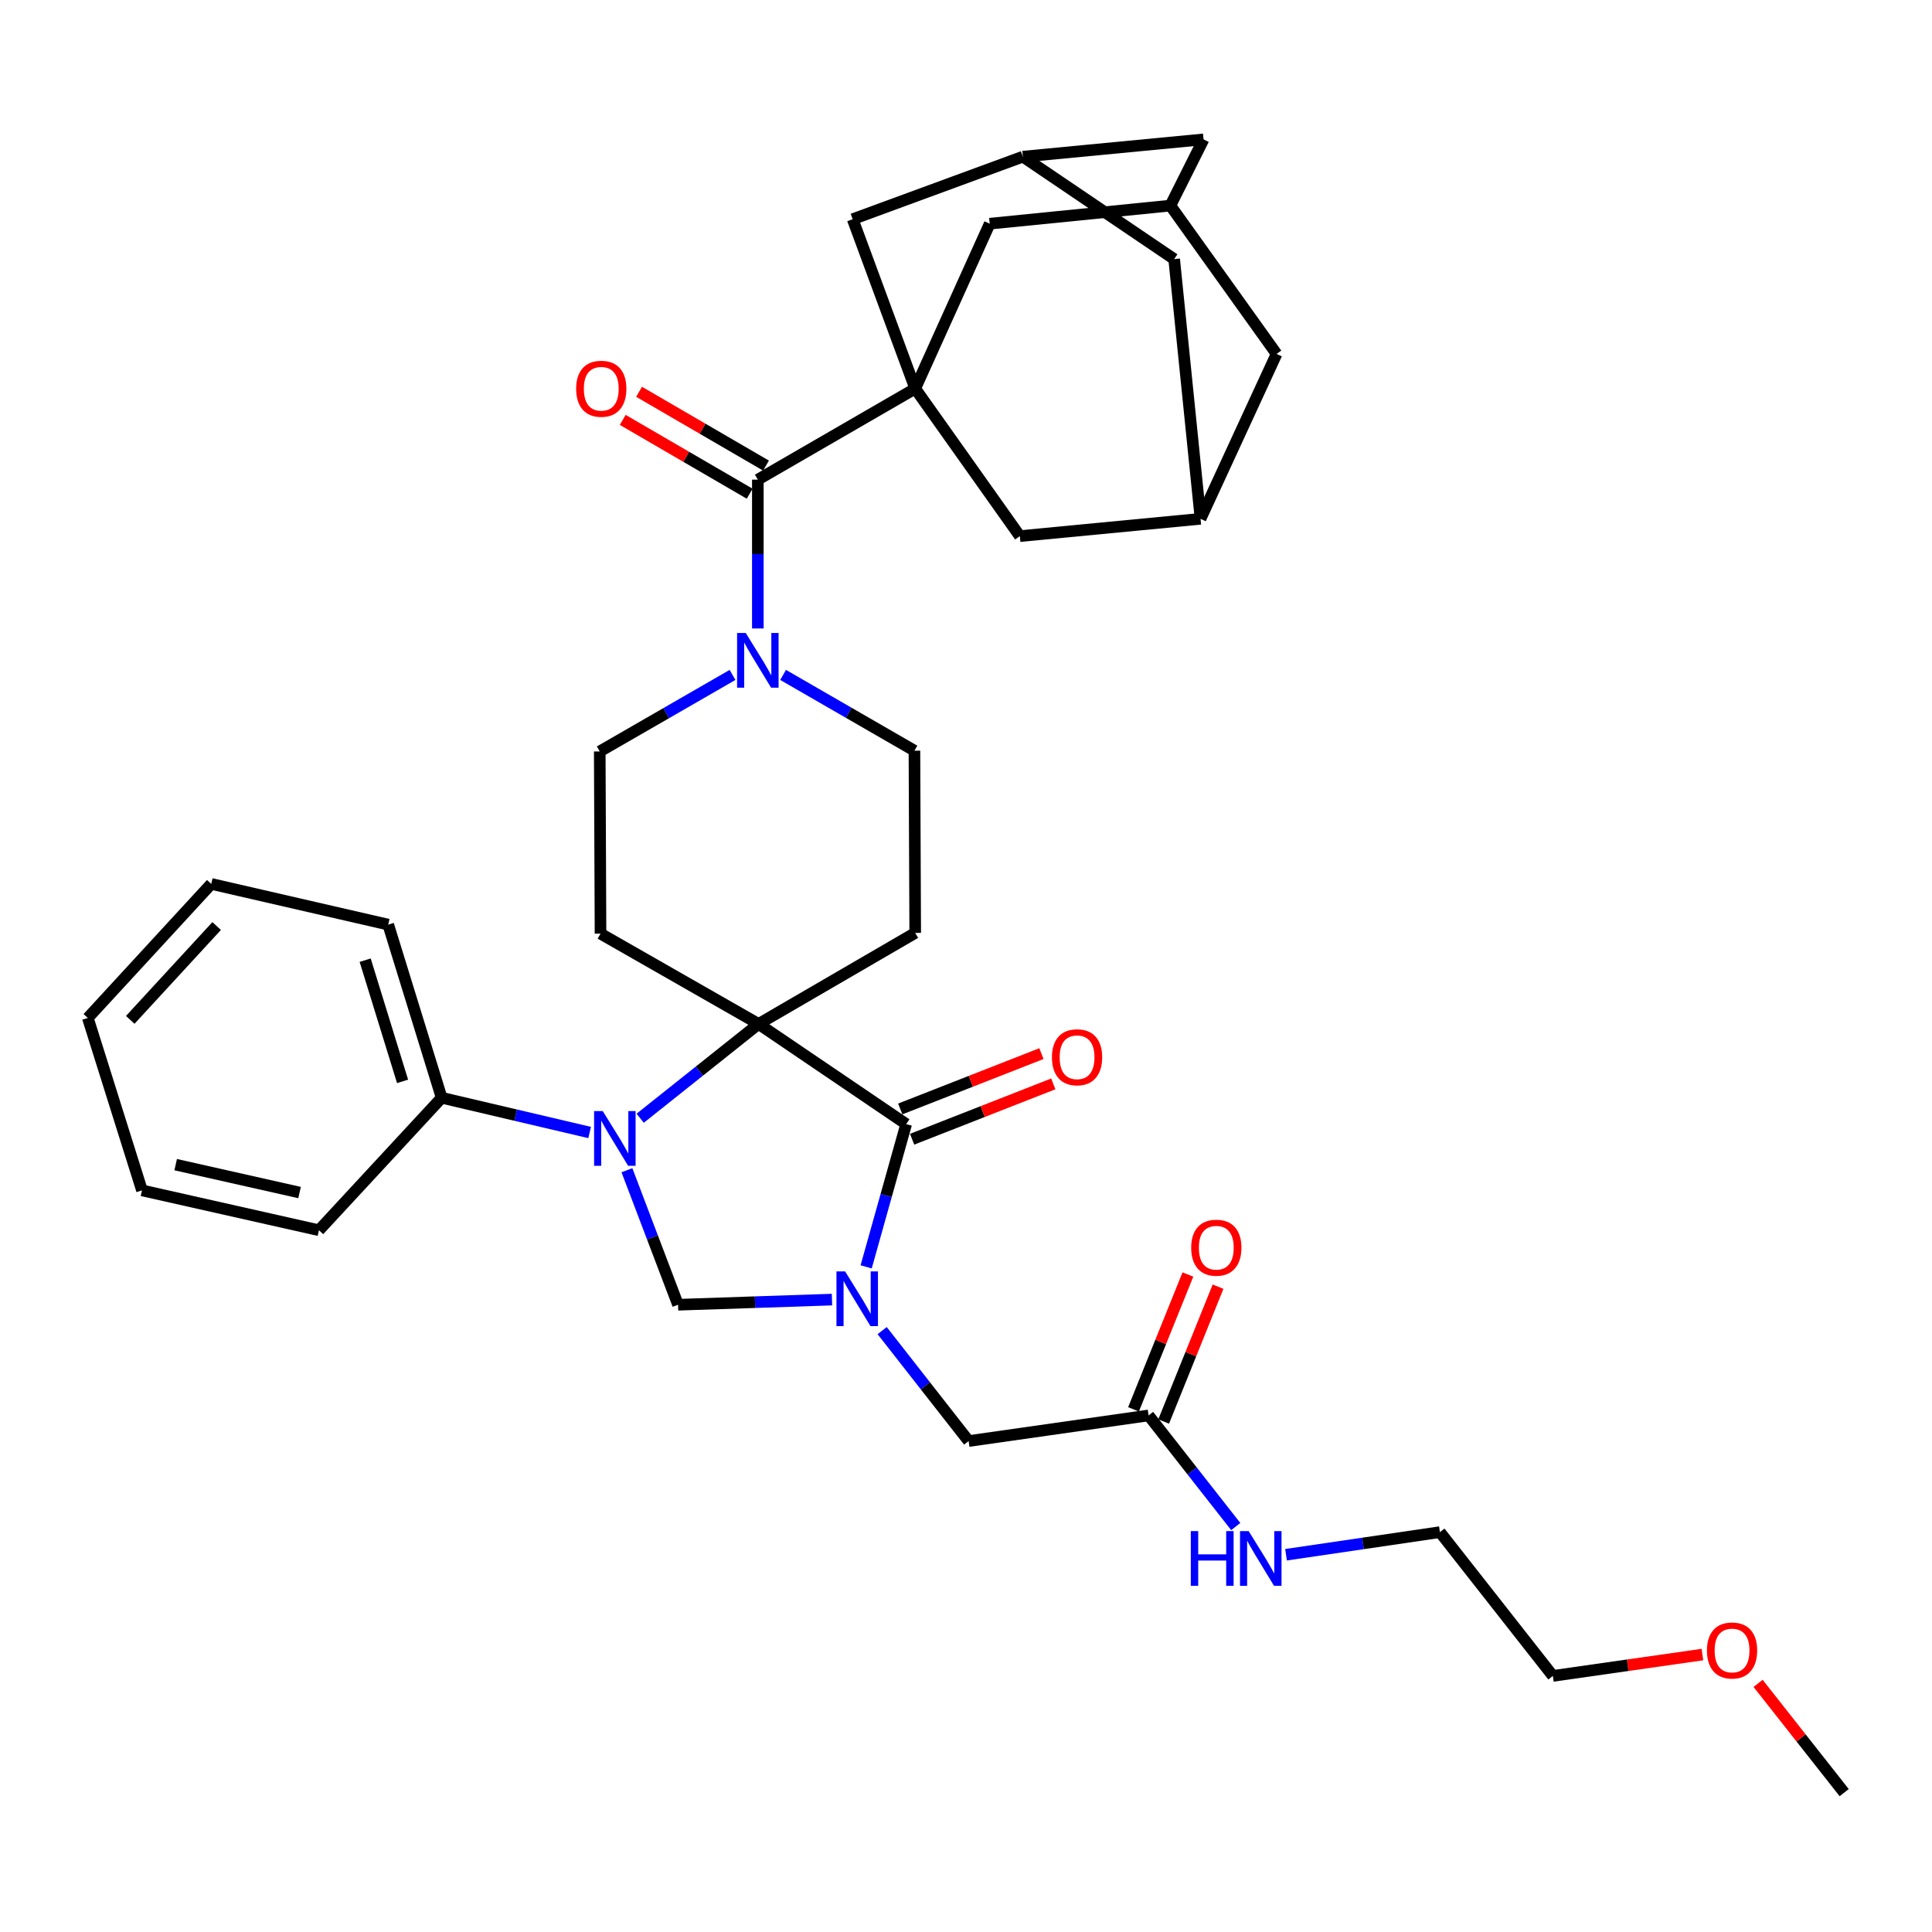 <?xml version='1.0' encoding='iso-8859-1'?>
<svg version='1.1' baseProfile='full'
              xmlns='http://www.w3.org/2000/svg'
                      xmlns:rdkit='http://www.rdkit.org/xml'
                      xmlns:xlink='http://www.w3.org/1999/xlink'
                  xml:space='preserve'
width='1000px' height='1000px' viewBox='0 0 1000 1000'>
<!-- END OF HEADER -->
<rect style='opacity:1.0;fill:#FFFFFF;stroke:none' width='1000' height='1000' x='0' y='0'> </rect>
<path class='bond-2' d='M 448.32,655.725 L 458.679,618.777' style='fill:none;fill-rule:evenodd;stroke:#0000FF;stroke-width:6px;stroke-linecap:butt;stroke-linejoin:miter;stroke-opacity:1' />
<path class='bond-2' d='M 458.679,618.777 L 469.037,581.83' style='fill:none;fill-rule:evenodd;stroke:#000000;stroke-width:6px;stroke-linecap:butt;stroke-linejoin:miter;stroke-opacity:1' />
<path class='bond-4' d='M 430.633,672.669 L 390.793,674.002' style='fill:none;fill-rule:evenodd;stroke:#0000FF;stroke-width:6px;stroke-linecap:butt;stroke-linejoin:miter;stroke-opacity:1' />
<path class='bond-4' d='M 390.793,674.002 L 350.953,675.336' style='fill:none;fill-rule:evenodd;stroke:#000000;stroke-width:6px;stroke-linecap:butt;stroke-linejoin:miter;stroke-opacity:1' />
<path class='bond-9' d='M 456.61,688.731 L 478.988,717.311' style='fill:none;fill-rule:evenodd;stroke:#0000FF;stroke-width:6px;stroke-linecap:butt;stroke-linejoin:miter;stroke-opacity:1' />
<path class='bond-9' d='M 478.988,717.311 L 501.365,745.891' style='fill:none;fill-rule:evenodd;stroke:#000000;stroke-width:6px;stroke-linecap:butt;stroke-linejoin:miter;stroke-opacity:1' />
<path class='bond-0' d='M 392.639,530 L 469.037,581.83' style='fill:none;fill-rule:evenodd;stroke:#000000;stroke-width:6px;stroke-linecap:butt;stroke-linejoin:miter;stroke-opacity:1' />
<path class='bond-7' d='M 392.639,530 L 310.828,483.256' style='fill:none;fill-rule:evenodd;stroke:#000000;stroke-width:6px;stroke-linecap:butt;stroke-linejoin:miter;stroke-opacity:1' />
<path class='bond-8' d='M 392.639,530 L 473.711,482.873' style='fill:none;fill-rule:evenodd;stroke:#000000;stroke-width:6px;stroke-linecap:butt;stroke-linejoin:miter;stroke-opacity:1' />
<path class='bond-36' d='M 392.639,530 L 361.999,554.399' style='fill:none;fill-rule:evenodd;stroke:#000000;stroke-width:6px;stroke-linecap:butt;stroke-linejoin:miter;stroke-opacity:1' />
<path class='bond-36' d='M 361.999,554.399 L 331.359,578.798' style='fill:none;fill-rule:evenodd;stroke:#0000FF;stroke-width:6px;stroke-linecap:butt;stroke-linejoin:miter;stroke-opacity:1' />
<path class='bond-1' d='M 324.497,605.706 L 337.725,640.521' style='fill:none;fill-rule:evenodd;stroke:#0000FF;stroke-width:6px;stroke-linecap:butt;stroke-linejoin:miter;stroke-opacity:1' />
<path class='bond-1' d='M 337.725,640.521 L 350.953,675.336' style='fill:none;fill-rule:evenodd;stroke:#000000;stroke-width:6px;stroke-linecap:butt;stroke-linejoin:miter;stroke-opacity:1' />
<path class='bond-17' d='M 305.2,586.182 L 266.898,577.19' style='fill:none;fill-rule:evenodd;stroke:#0000FF;stroke-width:6px;stroke-linecap:butt;stroke-linejoin:miter;stroke-opacity:1' />
<path class='bond-17' d='M 266.898,577.19 L 228.597,568.199' style='fill:none;fill-rule:evenodd;stroke:#000000;stroke-width:6px;stroke-linecap:butt;stroke-linejoin:miter;stroke-opacity:1' />
<path class='bond-20' d='M 472.108,589.663 L 508.645,575.34' style='fill:none;fill-rule:evenodd;stroke:#000000;stroke-width:6px;stroke-linecap:butt;stroke-linejoin:miter;stroke-opacity:1' />
<path class='bond-20' d='M 508.645,575.34 L 545.181,561.016' style='fill:none;fill-rule:evenodd;stroke:#FF0000;stroke-width:6px;stroke-linecap:butt;stroke-linejoin:miter;stroke-opacity:1' />
<path class='bond-20' d='M 465.966,573.996 L 502.503,559.673' style='fill:none;fill-rule:evenodd;stroke:#000000;stroke-width:6px;stroke-linecap:butt;stroke-linejoin:miter;stroke-opacity:1' />
<path class='bond-20' d='M 502.503,559.673 L 539.039,545.349' style='fill:none;fill-rule:evenodd;stroke:#FF0000;stroke-width:6px;stroke-linecap:butt;stroke-linejoin:miter;stroke-opacity:1' />
<path class='bond-3' d='M 473.711,201.139 L 392.256,248.266' style='fill:none;fill-rule:evenodd;stroke:#000000;stroke-width:6px;stroke-linecap:butt;stroke-linejoin:miter;stroke-opacity:1' />
<path class='bond-10' d='M 473.711,201.139 L 512.275,115.785' style='fill:none;fill-rule:evenodd;stroke:#000000;stroke-width:6px;stroke-linecap:butt;stroke-linejoin:miter;stroke-opacity:1' />
<path class='bond-11' d='M 473.711,201.139 L 441.346,113.457' style='fill:none;fill-rule:evenodd;stroke:#000000;stroke-width:6px;stroke-linecap:butt;stroke-linejoin:miter;stroke-opacity:1' />
<path class='bond-12' d='M 473.711,201.139 L 527.869,277.5' style='fill:none;fill-rule:evenodd;stroke:#000000;stroke-width:6px;stroke-linecap:butt;stroke-linejoin:miter;stroke-opacity:1' />
<path class='bond-5' d='M 392.256,248.266 L 392.256,286.78' style='fill:none;fill-rule:evenodd;stroke:#000000;stroke-width:6px;stroke-linecap:butt;stroke-linejoin:miter;stroke-opacity:1' />
<path class='bond-5' d='M 392.256,286.78 L 392.256,325.293' style='fill:none;fill-rule:evenodd;stroke:#0000FF;stroke-width:6px;stroke-linecap:butt;stroke-linejoin:miter;stroke-opacity:1' />
<path class='bond-21' d='M 396.485,240.993 L 363.635,221.89' style='fill:none;fill-rule:evenodd;stroke:#000000;stroke-width:6px;stroke-linecap:butt;stroke-linejoin:miter;stroke-opacity:1' />
<path class='bond-21' d='M 363.635,221.89 L 330.785,202.788' style='fill:none;fill-rule:evenodd;stroke:#FF0000;stroke-width:6px;stroke-linecap:butt;stroke-linejoin:miter;stroke-opacity:1' />
<path class='bond-21' d='M 388.026,255.54 L 355.176,236.437' style='fill:none;fill-rule:evenodd;stroke:#000000;stroke-width:6px;stroke-linecap:butt;stroke-linejoin:miter;stroke-opacity:1' />
<path class='bond-21' d='M 355.176,236.437 L 322.326,217.335' style='fill:none;fill-rule:evenodd;stroke:#FF0000;stroke-width:6px;stroke-linecap:butt;stroke-linejoin:miter;stroke-opacity:1' />
<path class='bond-6' d='M 405.335,349.337 L 439.322,368.945' style='fill:none;fill-rule:evenodd;stroke:#0000FF;stroke-width:6px;stroke-linecap:butt;stroke-linejoin:miter;stroke-opacity:1' />
<path class='bond-6' d='M 439.322,368.945 L 473.309,388.554' style='fill:none;fill-rule:evenodd;stroke:#000000;stroke-width:6px;stroke-linecap:butt;stroke-linejoin:miter;stroke-opacity:1' />
<path class='bond-37' d='M 379.155,349.341 L 344.79,369.144' style='fill:none;fill-rule:evenodd;stroke:#0000FF;stroke-width:6px;stroke-linecap:butt;stroke-linejoin:miter;stroke-opacity:1' />
<path class='bond-37' d='M 344.79,369.144 L 310.426,388.946' style='fill:none;fill-rule:evenodd;stroke:#000000;stroke-width:6px;stroke-linecap:butt;stroke-linejoin:miter;stroke-opacity:1' />
<path class='bond-18' d='M 310.828,483.256 L 310.426,388.946' style='fill:none;fill-rule:evenodd;stroke:#000000;stroke-width:6px;stroke-linecap:butt;stroke-linejoin:miter;stroke-opacity:1' />
<path class='bond-19' d='M 473.711,482.873 L 473.309,388.554' style='fill:none;fill-rule:evenodd;stroke:#000000;stroke-width:6px;stroke-linecap:butt;stroke-linejoin:miter;stroke-opacity:1' />
<path class='bond-13' d='M 501.365,745.891 L 594.506,732.625' style='fill:none;fill-rule:evenodd;stroke:#000000;stroke-width:6px;stroke-linecap:butt;stroke-linejoin:miter;stroke-opacity:1' />
<path class='bond-16' d='M 512.275,115.785 L 605.79,106.418' style='fill:none;fill-rule:evenodd;stroke:#000000;stroke-width:6px;stroke-linecap:butt;stroke-linejoin:miter;stroke-opacity:1' />
<path class='bond-14' d='M 441.346,113.457 L 529.43,81.092' style='fill:none;fill-rule:evenodd;stroke:#000000;stroke-width:6px;stroke-linecap:butt;stroke-linejoin:miter;stroke-opacity:1' />
<path class='bond-15' d='M 527.869,277.5 L 621.393,268.534' style='fill:none;fill-rule:evenodd;stroke:#000000;stroke-width:6px;stroke-linecap:butt;stroke-linejoin:miter;stroke-opacity:1' />
<path class='bond-22' d='M 602.31,735.772 L 616.385,700.875' style='fill:none;fill-rule:evenodd;stroke:#000000;stroke-width:6px;stroke-linecap:butt;stroke-linejoin:miter;stroke-opacity:1' />
<path class='bond-22' d='M 616.385,700.875 L 630.46,665.978' style='fill:none;fill-rule:evenodd;stroke:#FF0000;stroke-width:6px;stroke-linecap:butt;stroke-linejoin:miter;stroke-opacity:1' />
<path class='bond-22' d='M 586.703,729.478 L 600.779,694.581' style='fill:none;fill-rule:evenodd;stroke:#000000;stroke-width:6px;stroke-linecap:butt;stroke-linejoin:miter;stroke-opacity:1' />
<path class='bond-22' d='M 600.779,694.581 L 614.854,659.683' style='fill:none;fill-rule:evenodd;stroke:#FF0000;stroke-width:6px;stroke-linecap:butt;stroke-linejoin:miter;stroke-opacity:1' />
<path class='bond-26' d='M 594.506,732.625 L 617.064,761.385' style='fill:none;fill-rule:evenodd;stroke:#000000;stroke-width:6px;stroke-linecap:butt;stroke-linejoin:miter;stroke-opacity:1' />
<path class='bond-26' d='M 617.064,761.385 L 639.621,790.145' style='fill:none;fill-rule:evenodd;stroke:#0000FF;stroke-width:6px;stroke-linecap:butt;stroke-linejoin:miter;stroke-opacity:1' />
<path class='bond-23' d='M 529.43,81.092 L 622.955,72.136' style='fill:none;fill-rule:evenodd;stroke:#000000;stroke-width:6px;stroke-linecap:butt;stroke-linejoin:miter;stroke-opacity:1' />
<path class='bond-39' d='M 529.43,81.092 L 607.744,134.109' style='fill:none;fill-rule:evenodd;stroke:#000000;stroke-width:6px;stroke-linecap:butt;stroke-linejoin:miter;stroke-opacity:1' />
<path class='bond-24' d='M 621.393,268.534 L 660.752,183.199' style='fill:none;fill-rule:evenodd;stroke:#000000;stroke-width:6px;stroke-linecap:butt;stroke-linejoin:miter;stroke-opacity:1' />
<path class='bond-25' d='M 621.393,268.534 L 607.744,134.109' style='fill:none;fill-rule:evenodd;stroke:#000000;stroke-width:6px;stroke-linecap:butt;stroke-linejoin:miter;stroke-opacity:1' />
<path class='bond-40' d='M 605.79,106.418 L 660.752,183.199' style='fill:none;fill-rule:evenodd;stroke:#000000;stroke-width:6px;stroke-linecap:butt;stroke-linejoin:miter;stroke-opacity:1' />
<path class='bond-41' d='M 605.79,106.418 L 622.955,72.136' style='fill:none;fill-rule:evenodd;stroke:#000000;stroke-width:6px;stroke-linecap:butt;stroke-linejoin:miter;stroke-opacity:1' />
<path class='bond-28' d='M 228.597,568.199 L 200.943,478.582' style='fill:none;fill-rule:evenodd;stroke:#000000;stroke-width:6px;stroke-linecap:butt;stroke-linejoin:miter;stroke-opacity:1' />
<path class='bond-28' d='M 208.369,559.718 L 189.011,496.986' style='fill:none;fill-rule:evenodd;stroke:#000000;stroke-width:6px;stroke-linecap:butt;stroke-linejoin:miter;stroke-opacity:1' />
<path class='bond-29' d='M 228.597,568.199 L 165.09,636.772' style='fill:none;fill-rule:evenodd;stroke:#000000;stroke-width:6px;stroke-linecap:butt;stroke-linejoin:miter;stroke-opacity:1' />
<path class='bond-30' d='M 665.655,804.735 L 705.478,798.881' style='fill:none;fill-rule:evenodd;stroke:#0000FF;stroke-width:6px;stroke-linecap:butt;stroke-linejoin:miter;stroke-opacity:1' />
<path class='bond-30' d='M 705.478,798.881 L 745.302,793.027' style='fill:none;fill-rule:evenodd;stroke:#000000;stroke-width:6px;stroke-linecap:butt;stroke-linejoin:miter;stroke-opacity:1' />
<path class='bond-27' d='M 881.166,856.397 L 842.463,861.925' style='fill:none;fill-rule:evenodd;stroke:#FF0000;stroke-width:6px;stroke-linecap:butt;stroke-linejoin:miter;stroke-opacity:1' />
<path class='bond-27' d='M 842.463,861.925 L 803.76,867.453' style='fill:none;fill-rule:evenodd;stroke:#000000;stroke-width:6px;stroke-linecap:butt;stroke-linejoin:miter;stroke-opacity:1' />
<path class='bond-32' d='M 909.985,871.31 L 932.265,899.587' style='fill:none;fill-rule:evenodd;stroke:#FF0000;stroke-width:6px;stroke-linecap:butt;stroke-linejoin:miter;stroke-opacity:1' />
<path class='bond-32' d='M 932.265,899.587 L 954.545,927.864' style='fill:none;fill-rule:evenodd;stroke:#000000;stroke-width:6px;stroke-linecap:butt;stroke-linejoin:miter;stroke-opacity:1' />
<path class='bond-34' d='M 200.943,478.582 L 109.344,457.51' style='fill:none;fill-rule:evenodd;stroke:#000000;stroke-width:6px;stroke-linecap:butt;stroke-linejoin:miter;stroke-opacity:1' />
<path class='bond-33' d='M 165.09,636.772 L 73.491,616.139' style='fill:none;fill-rule:evenodd;stroke:#000000;stroke-width:6px;stroke-linecap:butt;stroke-linejoin:miter;stroke-opacity:1' />
<path class='bond-33' d='M 155.048,617.261 L 90.929,602.818' style='fill:none;fill-rule:evenodd;stroke:#000000;stroke-width:6px;stroke-linecap:butt;stroke-linejoin:miter;stroke-opacity:1' />
<path class='bond-31' d='M 745.302,793.027 L 803.76,867.453' style='fill:none;fill-rule:evenodd;stroke:#000000;stroke-width:6px;stroke-linecap:butt;stroke-linejoin:miter;stroke-opacity:1' />
<path class='bond-35' d='M 73.491,616.139 L 45.455,526.887' style='fill:none;fill-rule:evenodd;stroke:#000000;stroke-width:6px;stroke-linecap:butt;stroke-linejoin:miter;stroke-opacity:1' />
<path class='bond-38' d='M 109.344,457.51 L 45.455,526.887' style='fill:none;fill-rule:evenodd;stroke:#000000;stroke-width:6px;stroke-linecap:butt;stroke-linejoin:miter;stroke-opacity:1' />
<path class='bond-38' d='M 112.139,479.316 L 67.416,527.88' style='fill:none;fill-rule:evenodd;stroke:#000000;stroke-width:6px;stroke-linecap:butt;stroke-linejoin:miter;stroke-opacity:1' />
<path  class='atom-0' d='M 437.432 658.072
L 446.712 673.072
Q 447.632 674.552, 449.112 677.232
Q 450.592 679.912, 450.672 680.072
L 450.672 658.072
L 454.432 658.072
L 454.432 686.392
L 450.552 686.392
L 440.592 669.992
Q 439.432 668.072, 438.192 665.872
Q 436.992 663.672, 436.632 662.992
L 436.632 686.392
L 432.952 686.392
L 432.952 658.072
L 437.432 658.072
' fill='#0000FF'/>
<path  class='atom-2' d='M 311.982 575.083
L 321.262 590.083
Q 322.182 591.563, 323.662 594.243
Q 325.142 596.923, 325.222 597.083
L 325.222 575.083
L 328.982 575.083
L 328.982 603.403
L 325.102 603.403
L 315.142 587.003
Q 313.982 585.083, 312.742 582.883
Q 311.542 580.683, 311.182 580.003
L 311.182 603.403
L 307.502 603.403
L 307.502 575.083
L 311.982 575.083
' fill='#0000FF'/>
<path  class='atom-7' d='M 385.996 327.631
L 395.276 342.631
Q 396.196 344.111, 397.676 346.791
Q 399.156 349.471, 399.236 349.631
L 399.236 327.631
L 402.996 327.631
L 402.996 355.951
L 399.116 355.951
L 389.156 339.551
Q 387.996 337.631, 386.756 335.431
Q 385.556 333.231, 385.196 332.551
L 385.196 355.951
L 381.516 355.951
L 381.516 327.631
L 385.996 327.631
' fill='#0000FF'/>
<path  class='atom-21' d='M 544.485 547.235
Q 544.485 540.435, 547.845 536.635
Q 551.205 532.835, 557.485 532.835
Q 563.765 532.835, 567.125 536.635
Q 570.485 540.435, 570.485 547.235
Q 570.485 554.115, 567.085 558.035
Q 563.685 561.915, 557.485 561.915
Q 551.245 561.915, 547.845 558.035
Q 544.485 554.155, 544.485 547.235
M 557.485 558.715
Q 561.805 558.715, 564.125 555.835
Q 566.485 552.915, 566.485 547.235
Q 566.485 541.675, 564.125 538.875
Q 561.805 536.035, 557.485 536.035
Q 553.165 536.035, 550.805 538.835
Q 548.485 541.635, 548.485 547.235
Q 548.485 552.955, 550.805 555.835
Q 553.165 558.715, 557.485 558.715
' fill='#FF0000'/>
<path  class='atom-22' d='M 298.211 201.219
Q 298.211 194.419, 301.571 190.619
Q 304.931 186.819, 311.211 186.819
Q 317.491 186.819, 320.851 190.619
Q 324.211 194.419, 324.211 201.219
Q 324.211 208.099, 320.811 212.019
Q 317.411 215.899, 311.211 215.899
Q 304.971 215.899, 301.571 212.019
Q 298.211 208.139, 298.211 201.219
M 311.211 212.699
Q 315.531 212.699, 317.851 209.819
Q 320.211 206.899, 320.211 201.219
Q 320.211 195.659, 317.851 192.859
Q 315.531 190.019, 311.211 190.019
Q 306.891 190.019, 304.531 192.819
Q 302.211 195.619, 302.211 201.219
Q 302.211 206.939, 304.531 209.819
Q 306.891 212.699, 311.211 212.699
' fill='#FF0000'/>
<path  class='atom-23' d='M 616.555 645.808
Q 616.555 639.008, 619.915 635.208
Q 623.275 631.408, 629.555 631.408
Q 635.835 631.408, 639.195 635.208
Q 642.555 639.008, 642.555 645.808
Q 642.555 652.688, 639.155 656.608
Q 635.755 660.488, 629.555 660.488
Q 623.315 660.488, 619.915 656.608
Q 616.555 652.728, 616.555 645.808
M 629.555 657.288
Q 633.875 657.288, 636.195 654.408
Q 638.555 651.488, 638.555 645.808
Q 638.555 640.248, 636.195 637.448
Q 633.875 634.608, 629.555 634.608
Q 625.235 634.608, 622.875 637.408
Q 620.555 640.208, 620.555 645.808
Q 620.555 651.528, 622.875 654.408
Q 625.235 657.288, 629.555 657.288
' fill='#FF0000'/>
<path  class='atom-27' d='M 616.352 792.498
L 620.192 792.498
L 620.192 804.538
L 634.672 804.538
L 634.672 792.498
L 638.512 792.498
L 638.512 820.818
L 634.672 820.818
L 634.672 807.738
L 620.192 807.738
L 620.192 820.818
L 616.352 820.818
L 616.352 792.498
' fill='#0000FF'/>
<path  class='atom-27' d='M 646.312 792.498
L 655.592 807.498
Q 656.512 808.978, 657.992 811.658
Q 659.472 814.338, 659.552 814.498
L 659.552 792.498
L 663.312 792.498
L 663.312 820.818
L 659.432 820.818
L 649.472 804.418
Q 648.312 802.498, 647.072 800.298
Q 645.872 798.098, 645.512 797.418
L 645.512 820.818
L 641.832 820.818
L 641.832 792.498
L 646.312 792.498
' fill='#0000FF'/>
<path  class='atom-28' d='M 883.508 854.285
Q 883.508 847.485, 886.868 843.685
Q 890.228 839.885, 896.508 839.885
Q 902.788 839.885, 906.148 843.685
Q 909.508 847.485, 909.508 854.285
Q 909.508 861.165, 906.108 865.085
Q 902.708 868.965, 896.508 868.965
Q 890.268 868.965, 886.868 865.085
Q 883.508 861.205, 883.508 854.285
M 896.508 865.765
Q 900.828 865.765, 903.148 862.885
Q 905.508 859.965, 905.508 854.285
Q 905.508 848.725, 903.148 845.925
Q 900.828 843.085, 896.508 843.085
Q 892.188 843.085, 889.828 845.885
Q 887.508 848.685, 887.508 854.285
Q 887.508 860.005, 889.828 862.885
Q 892.188 865.765, 896.508 865.765
' fill='#FF0000'/>
</svg>
